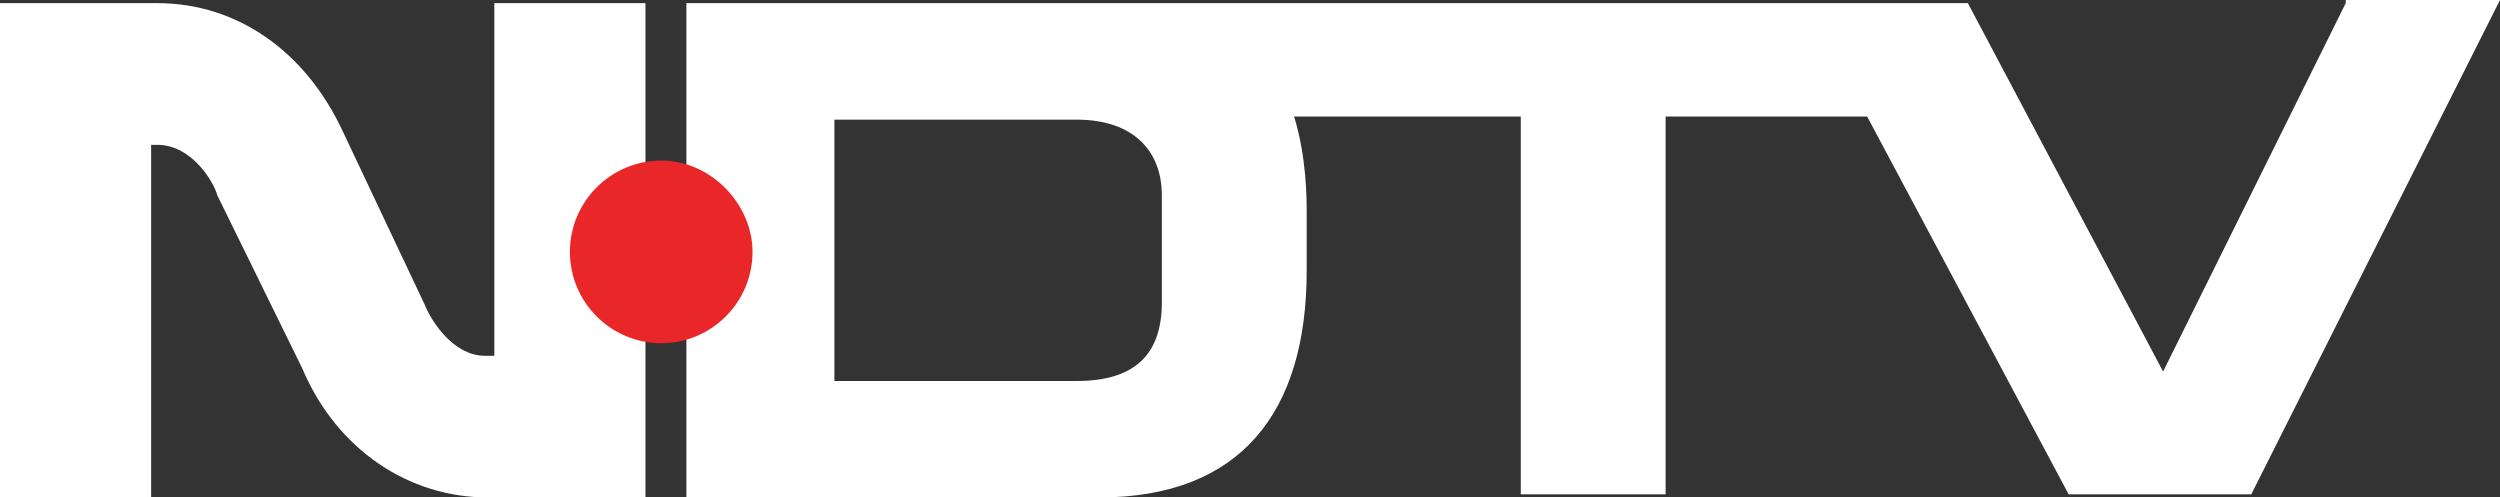 <?xml version="1.0" encoding="UTF-8"?><svg id="Layer_1" xmlns="http://www.w3.org/2000/svg" viewBox="0 0 79.4 15.8"><rect x="0" y="0" width="79.4" height="15.8" fill="#333333" stroke="none"/><defs><style>.cls-1{fill:#fff;}.cls-2{fill:#e92729;fill-rule:evenodd;}</style></defs><path class="cls-1" d="M15.7,.1V11.3h-.3c-1,0-1.7-1.1-1.9-1.6l-2.6-5.5C9.7,1.6,7.5,.1,5,.1H0V15.8H4.8V4.6h.2c1.1,0,1.8,1.2,1.9,1.6l2.7,5.5c1.1,2.6,3.4,4.1,5.9,4.1h5V.1h-4.8ZM74.5,.1l-5.8,11.7L62.5,.1H21.8V15.8h13.1c4.5,0,6.6-2.7,6.6-7.2v-1.8c0-.5,0-1.8-.4-3.1h7.2V15.7h4.6V3.7h6.4l6.4,12h5.8L79.4,0h-4.9ZM36.9,9.6c0,1.6-.8,2.5-2.7,2.5h-7.7V3.8h7.7c1.8,0,2.7,1,2.7,2.4v3.4Z"/><path class="cls-2" d="M23.9,8c0,1.6-1.3,2.9-2.9,2.9s-2.9-1.3-2.9-2.9,1.3-2.9,2.9-2.9,2.9,1.4,2.9,2.9"/></svg>